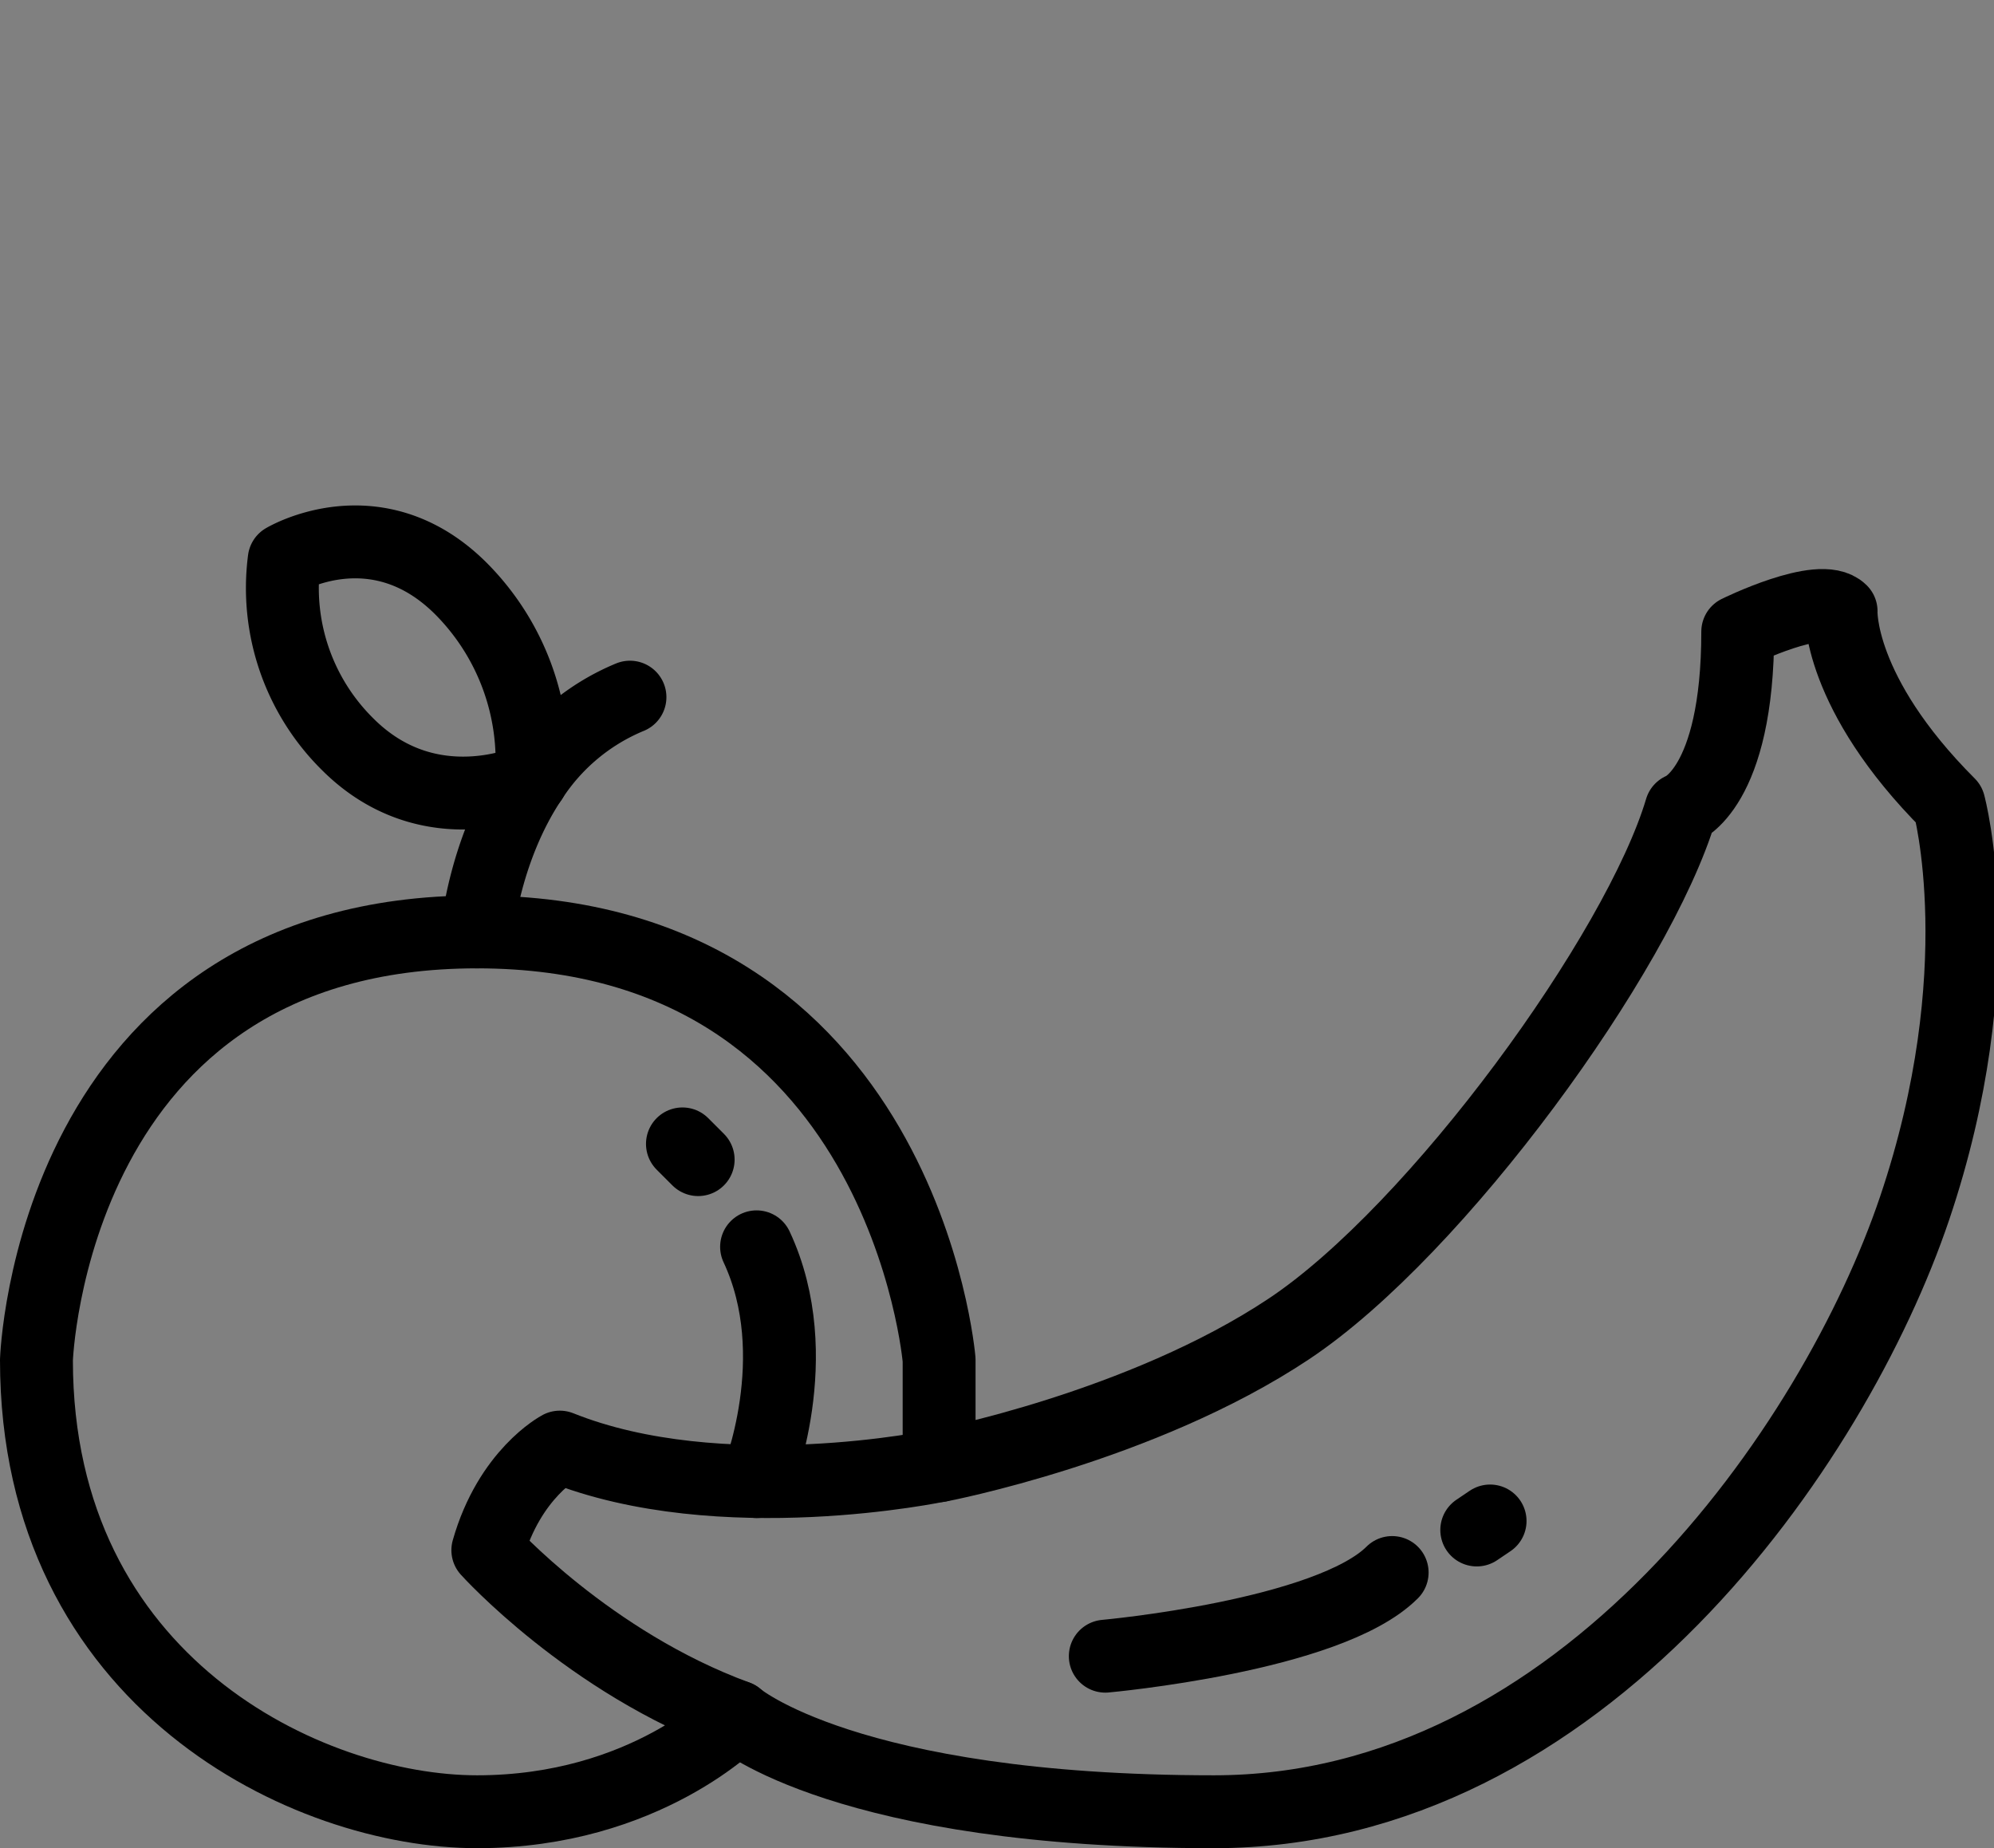 <svg xmlns="http://www.w3.org/2000/svg" viewBox="0 0 383 355" id="el_R-LJTjGfn"><rect x="0" y="0" width="383" height="355" fill="#808080" stroke="none"/><style>@-webkit-keyframes kf_el_N3zu73HNDZ_an_HAfN4rv5v{30%{stroke-dashoffset: 100;}43.33%{stroke-dashoffset: 0;}53.70%{stroke-dashoffset: 1;}67.04%{stroke-dashoffset: 100;}0%{stroke-dashoffset: 100;}100%{stroke-dashoffset: 100;}}@keyframes kf_el_N3zu73HNDZ_an_HAfN4rv5v{30%{stroke-dashoffset: 100;}43.33%{stroke-dashoffset: 0;}53.70%{stroke-dashoffset: 1;}67.04%{stroke-dashoffset: 100;}0%{stroke-dashoffset: 100;}100%{stroke-dashoffset: 100;}}@-webkit-keyframes kf_el_N3zu73HNDZ_an_ULSL3xFV0v{30%{stroke-dasharray: 100, 100, 100, 100;}0%{stroke-dasharray: 100, 100, 100, 100;}100%{stroke-dasharray: 100, 100, 100, 100;}}@keyframes kf_el_N3zu73HNDZ_an_ULSL3xFV0v{30%{stroke-dasharray: 100, 100, 100, 100;}0%{stroke-dasharray: 100, 100, 100, 100;}100%{stroke-dasharray: 100, 100, 100, 100;}}@-webkit-keyframes kf_el_bA_qX5AzGI_an_jEisf1b_Sl{8.52%{stroke-dasharray: 100, 100, 100, 100;}0%{stroke-dasharray: 100, 100, 100, 100;}100%{stroke-dasharray: 100, 100, 100, 100;}}@keyframes kf_el_bA_qX5AzGI_an_jEisf1b_Sl{8.52%{stroke-dasharray: 100, 100, 100, 100;}0%{stroke-dasharray: 100, 100, 100, 100;}100%{stroke-dasharray: 100, 100, 100, 100;}}@-webkit-keyframes kf_el_bA_qX5AzGI_an_WilqyAQoE{8.52%{stroke-dashoffset: 100;}26.30%{stroke-dashoffset: 0;}62.59%{stroke-dashoffset: 1;}81.85%{stroke-dashoffset: 120;}0%{stroke-dashoffset: 100;}100%{stroke-dashoffset: 120;}}@keyframes kf_el_bA_qX5AzGI_an_WilqyAQoE{8.52%{stroke-dashoffset: 100;}26.30%{stroke-dashoffset: 0;}62.59%{stroke-dashoffset: 1;}81.85%{stroke-dashoffset: 120;}0%{stroke-dashoffset: 100;}100%{stroke-dashoffset: 120;}}@-webkit-keyframes kf_el_jri5-jAo4i_an_lDvo6baS1{0%{stroke-dashoffset: 500;}32.96%{stroke-dashoffset: 150;}55.93%{stroke-dashoffset: 150;}88.15%{stroke-dashoffset: 500;}100%{stroke-dashoffset: 500;}}@keyframes kf_el_jri5-jAo4i_an_lDvo6baS1{0%{stroke-dashoffset: 500;}32.96%{stroke-dashoffset: 150;}55.93%{stroke-dashoffset: 150;}88.15%{stroke-dashoffset: 500;}100%{stroke-dashoffset: 500;}}@-webkit-keyframes kf_el_jri5-jAo4i_an_FVoCEiBf7F{0%{stroke-dasharray: 500, 500, 500, 500;}100%{stroke-dasharray: 500, 500, 500, 500;}}@keyframes kf_el_jri5-jAo4i_an_FVoCEiBf7F{0%{stroke-dasharray: 500, 500, 500, 500;}100%{stroke-dasharray: 500, 500, 500, 500;}}#el_R-LJTjGfn *{-webkit-animation-duration: 9s;animation-duration: 9s;-webkit-animation-iteration-count: infinite;animation-iteration-count: infinite;-webkit-animation-timing-function: cubic-bezier(0, 0, 1, 1);animation-timing-function: cubic-bezier(0, 0, 1, 1);}#el_KSbi9-mCpD{fill: #fff;stroke-miterlimit: 10;stroke: #000;}#el_-8FPh01EUF{stroke: #000;fill: none;stroke-linecap: round;stroke-linejoin: round;stroke-width: 14px;}#el_-Oo5rm4R1E{stroke: #000;fill: none;stroke-linecap: round;stroke-linejoin: round;stroke-width: 14px;}#el_RqTwHISAUY{stroke: #000;fill: none;stroke-linecap: round;stroke-linejoin: round;stroke-width: 14px;}#el_6_LKqUh0y7{stroke: #000;fill: none;stroke-linecap: round;stroke-linejoin: round;stroke-width: 14px;}#el_Ui-SC4mDHR{stroke: #000;fill: none;stroke-linecap: round;stroke-linejoin: round;stroke-width: 14px;}#el_B_ccNF6QPP{stroke: #000;fill: none;stroke-linecap: round;stroke-linejoin: round;stroke-width: 14px;}#el_jri5-jAo4i{stroke: #000;fill: none;stroke-linecap: round;stroke-linejoin: round;stroke-width: 14px;-webkit-animation-fill-mode: backwards, backwards;animation-fill-mode: backwards, backwards;-webkit-animation-name: kf_el_jri5-jAo4i_an_FVoCEiBf7F, kf_el_jri5-jAo4i_an_lDvo6baS1;animation-name: kf_el_jri5-jAo4i_an_FVoCEiBf7F, kf_el_jri5-jAo4i_an_lDvo6baS1;-webkit-animation-timing-function: cubic-bezier(0, 0, 1, 1), cubic-bezier(0.42, 0, 0.58, 1);animation-timing-function: cubic-bezier(0, 0, 1, 1), cubic-bezier(0.42, 0, 0.58, 1);stroke-dasharray: 500, 500, 500, 500;stroke-dashoffset: 500;}#el_bA_qX5AzGI{stroke: #000;fill: none;stroke-linecap: round;stroke-linejoin: round;stroke-width: 14px;-webkit-animation-fill-mode: backwards, backwards;animation-fill-mode: backwards, backwards;stroke-dashoffset: 100;-webkit-animation-name: kf_el_bA_qX5AzGI_an_WilqyAQoE, kf_el_bA_qX5AzGI_an_jEisf1b_Sl;animation-name: kf_el_bA_qX5AzGI_an_WilqyAQoE, kf_el_bA_qX5AzGI_an_jEisf1b_Sl;-webkit-animation-timing-function: cubic-bezier(0.42, 0, 0.58, 1), cubic-bezier(0, 0, 1, 1);animation-timing-function: cubic-bezier(0.42, 0, 0.58, 1), cubic-bezier(0, 0, 1, 1);stroke-dasharray: 100, 100, 100, 100;}#el_N3zu73HNDZ{stroke: #000;fill: none;stroke-linecap: round;stroke-linejoin: round;stroke-width: 14px;-webkit-animation-fill-mode: backwards, backwards;animation-fill-mode: backwards, backwards;-webkit-animation-name: kf_el_N3zu73HNDZ_an_ULSL3xFV0v, kf_el_N3zu73HNDZ_an_HAfN4rv5v;animation-name: kf_el_N3zu73HNDZ_an_ULSL3xFV0v, kf_el_N3zu73HNDZ_an_HAfN4rv5v;-webkit-animation-timing-function: cubic-bezier(0, 0, 1, 1), cubic-bezier(0.42, 0, 0.58, 1);animation-timing-function: cubic-bezier(0, 0, 1, 1), cubic-bezier(0.42, 0, 0.58, 1);stroke-dasharray: 100, 100, 100, 100;stroke-dashoffset: 100;}#el_yCdvhmaGxm{stroke: #000;fill: none;stroke-linecap: round;stroke-linejoin: round;stroke-width: 14px;}#el_J9YNQcCxmK{stroke: #000;fill: none;stroke-linecap: round;stroke-linejoin: round;stroke-width: 14px;}</style>
<defs></defs><title>fruit</title>
<g id="el_F8y9nCk1aC" data-name="Layer 2"><g id="el_kzSSxRlkF0" data-name="Layer 2"><path d="M91.62,179" id="el_KSbi9-mCpD"></path><path d="M7,261.23S9.71,179,91.62,179s88.76,82.2,88.76,82.2v20.31s-41.88,8.88-72.85-3.55c0,0-9.65,5.08-13.83,19.8,0,0,19.42,21.58,47.85,32,0,0-17.5,18.24-49.92,18.24S7,323.28,7,261.23Z" id="el_-8FPh01EUF"></path><path d="M180.37,281.54s38.87-7.4,67.25-26.32,67.1-72.26,75.27-99.78c0,0,10.89-3.8,10.89-34.11,0,0,15.92-7.85,19.85-3.93,0,0-.76,15.59,20.72,37.08,0,0,8.76,32.14-6.6,77.61S303.85,348,233.18,348s-91.64-18.24-91.64-18.24" id="el_-Oo5rm4R1E"></path><path d="M212.3,318.12s42.89-3.86,55.1-16.07" id="el_RqTwHISAUY"></path><line x1="283.65" y1="293.88" x2="286.21" y2="292.15" id="el_6_LKqUh0y7"></line><path d="M145.32,284.59s9.89-24,0-45.1" id="el_Ui-SC4mDHR"></path><line x1="131.08" y1="219.72" x2="134.1" y2="222.74" id="el_B_ccNF6QPP"></line><path d="M134.1,183s9.24-21.91,27.59-33.37,21.91-53.19,21.91-66C183.59,66,207,45.47,237.1,49S274.8,85.47,274.8,85.47s5.1,21.4,0,52.23,24.2,54,24.2,54" id="el_jri5-jAo4i"></path><path d="M235.31,79.1s20.38.51,10.19,56.81" id="el_bA_qX5AzGI"></path><path d="M237.1,49s-2-26.5,27.77-42" id="el_N3zu73HNDZ"></path><path d="M91.62,179s1.39-15.81,10.45-29.32A41.33,41.33,0,0,1,121,133.91" id="el_yCdvhmaGxm"></path><path d="M54.59,107.51a42.17,42.17,0,0,0,12.18,35.44c15.91,15.91,35.29,6.77,35.29,6.77a46.86,46.86,0,0,0-13.49-36.63C72.37,96.88,54.59,107.51,54.59,107.51Z" id="el_J9YNQcCxmK"></path></g></g></svg>